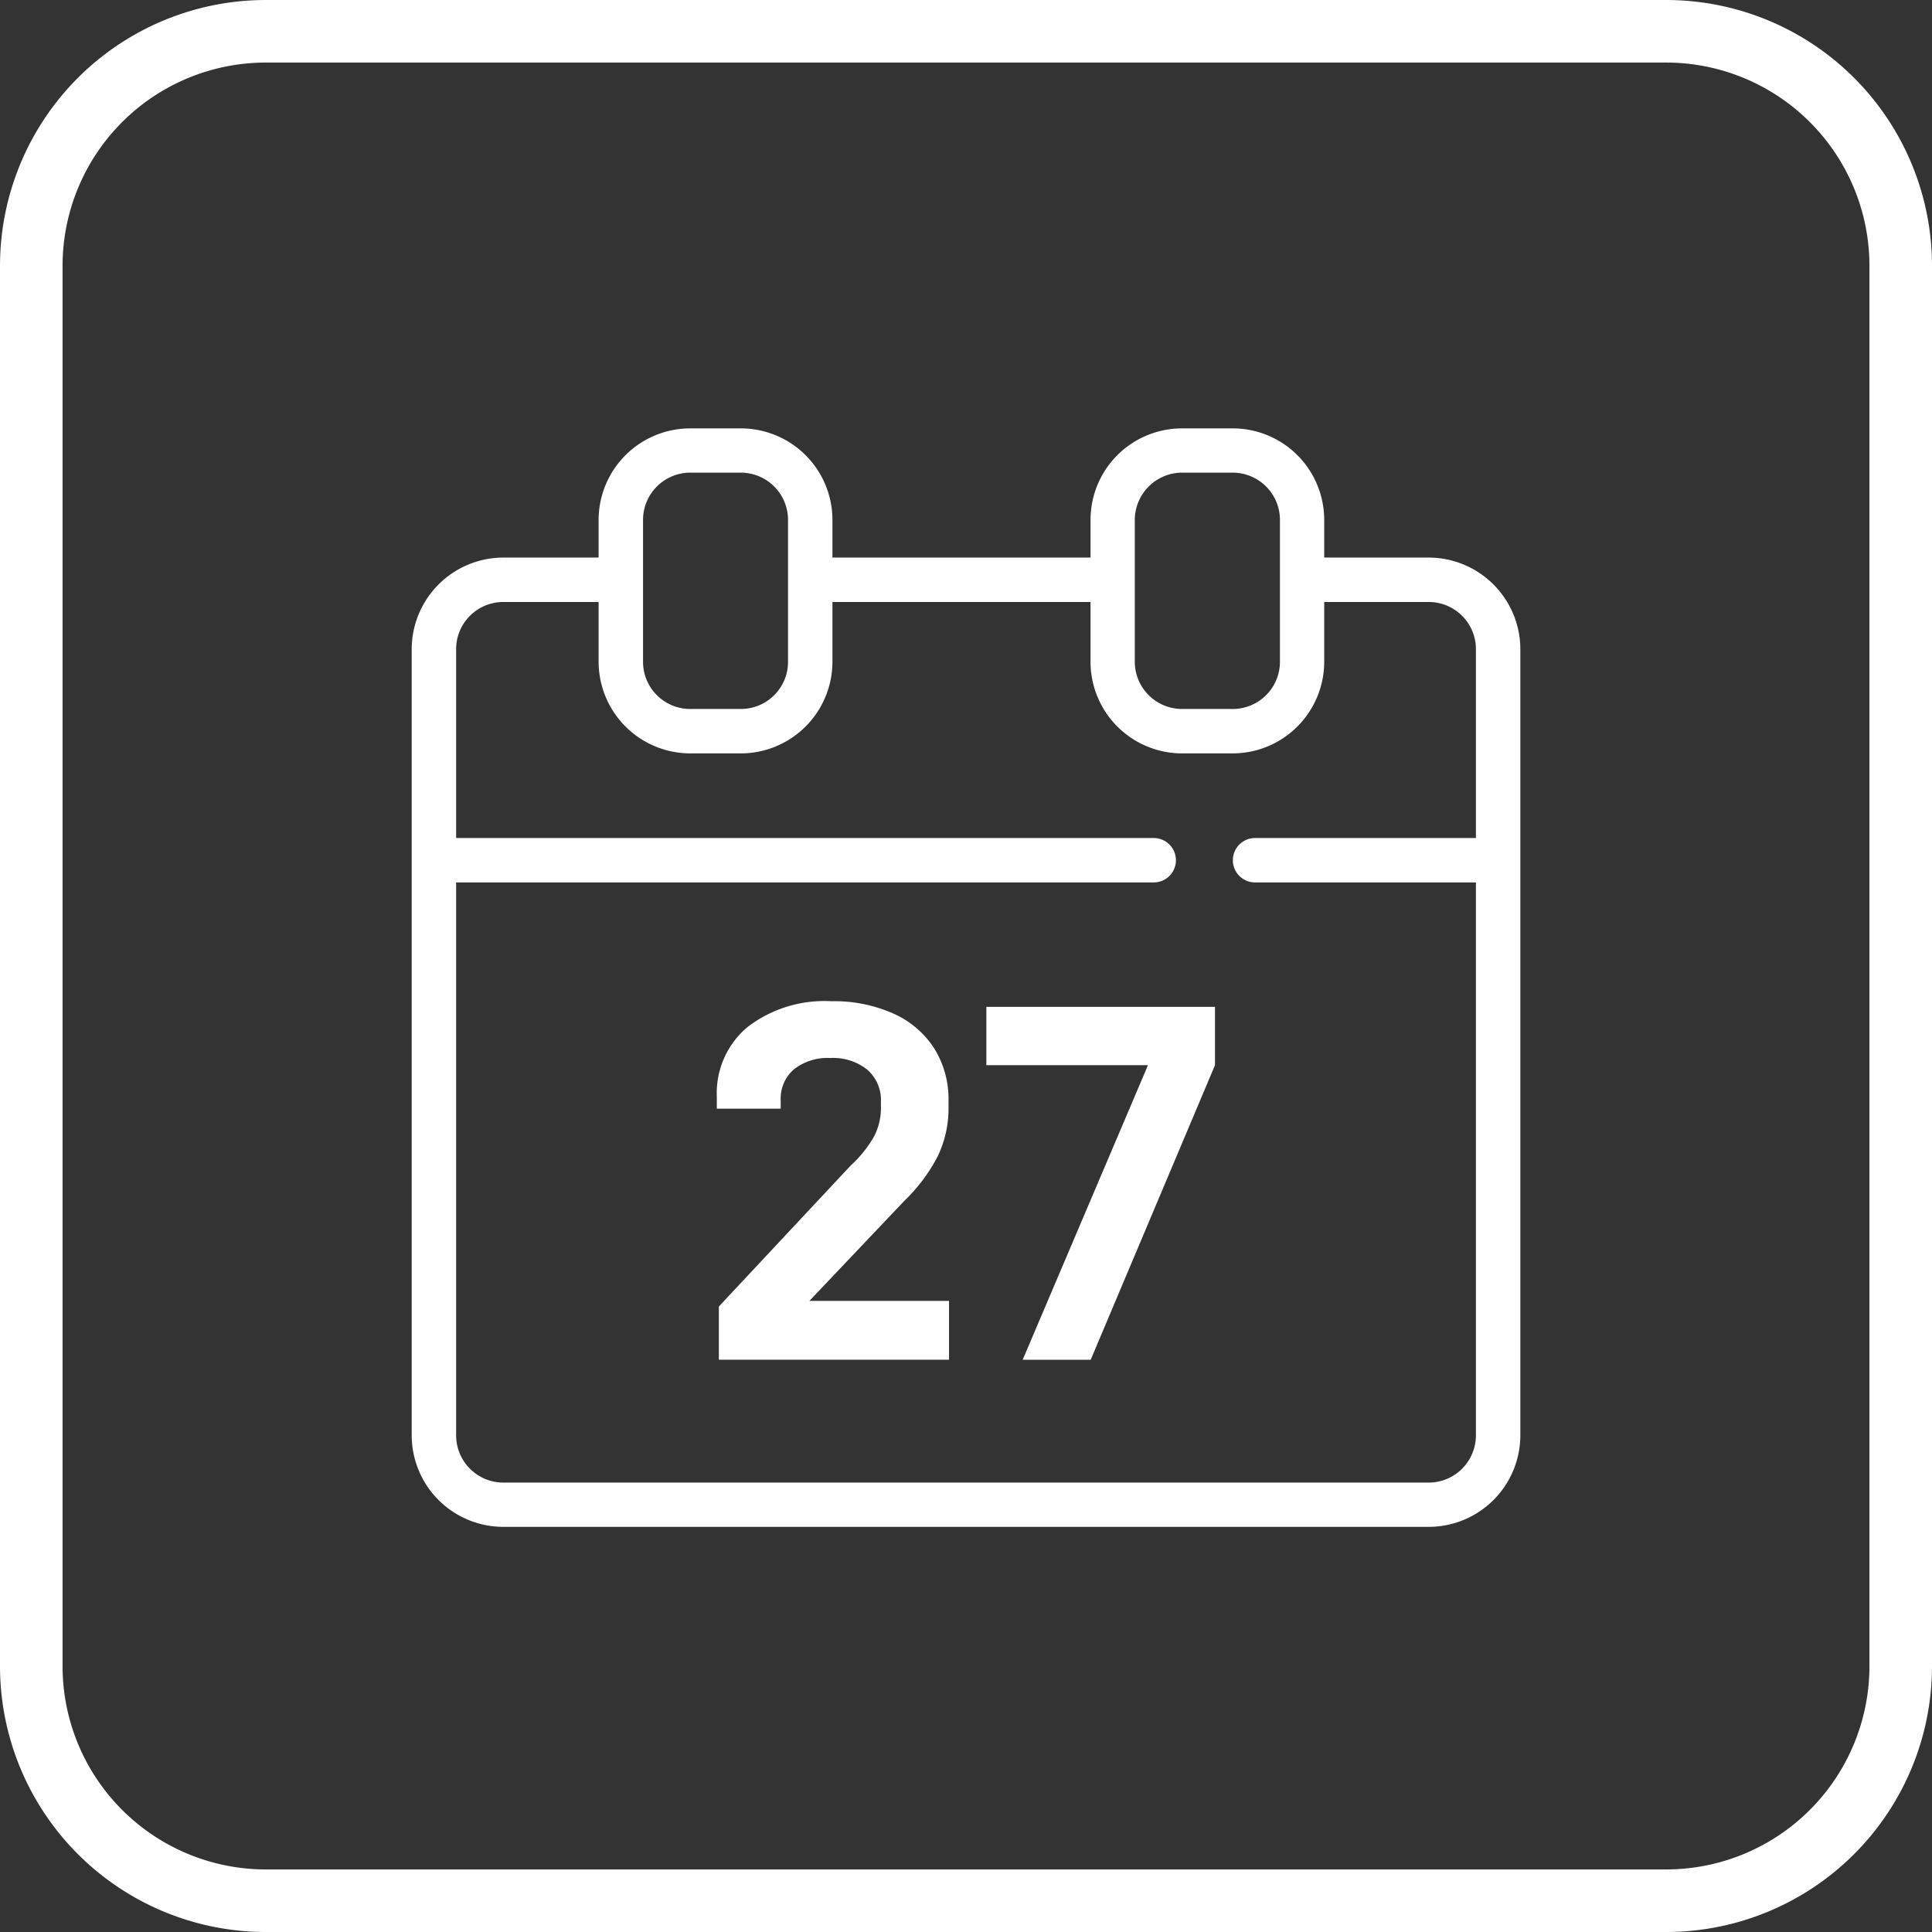 <?xml version="1.0" encoding="UTF-8"?>
<svg xmlns="http://www.w3.org/2000/svg" xmlns:xlink="http://www.w3.org/1999/xlink" width="123.521" height="123.521" viewBox="0 0 123.521 123.521">
  <rect x="0" y="0" width="123.521" height="123.521" fill="#333333" stroke="none"/>
  <defs>
    <clipPath id="clip-path">
      <rect id="Rectangle_1385" data-name="Rectangle 1385" width="70.88" height="70.23" transform="translate(0 0)" fill="#fff"></rect>
    </clipPath>
  </defs>
  <g id="Group_2592" data-name="Group 2592" transform="translate(-1771.24 -8723.68)">
    <path id="Rectangle_1266" data-name="Rectangle 1266" d="M17,4A13,13,0,0,0,4,17v89.521a13,13,0,0,0,13,13h89.521a13,13,0,0,0,13-13V17a13,13,0,0,0-13-13H17m0-4h89.521a17,17,0,0,1,17,17v89.521a17,17,0,0,1-17,17H17a17,17,0,0,1-17-17V17A17,17,0,0,1,17,0Z" transform="translate(1771.24 8723.68)" fill="#fff"></path>
    <g id="Group_2525" data-name="Group 2525" transform="translate(1797.562 8751.068)" clip-path="url(#clip-path)">
      <path id="Path_39253" data-name="Path 39253" d="M65.02,8.26H58.34V5.85A5.851,5.851,0,0,0,52.49,0H49.25A5.851,5.851,0,0,0,43.4,5.85V8.26H26.9V5.85A5.858,5.858,0,0,0,21.05,0H17.81a5.86,5.86,0,0,0-5.86,5.85V8.26H5.85A5.866,5.866,0,0,0,0,14.12V64.38a5.858,5.858,0,0,0,5.85,5.85H65.02a5.86,5.86,0,0,0,5.86-5.85V14.12a5.868,5.868,0,0,0-5.86-5.86M46.23,5.85a3.03,3.03,0,0,1,3.02-3.02h3.24a3.024,3.024,0,0,1,3.02,3.02v9.07a3.017,3.017,0,0,1-3.02,3.02H49.25a3.024,3.024,0,0,1-3.02-3.02Zm-31.44,0a3.024,3.024,0,0,1,3.02-3.02h3.24a3.022,3.022,0,0,1,3.01,3.02v9.07a3.015,3.015,0,0,1-3.01,3.02H17.81a3.017,3.017,0,0,1-3.02-3.02ZM68.04,26.19H53.92a1.42,1.42,0,0,0,0,2.84H68.04V64.38a3.024,3.024,0,0,1-3.02,3.02H5.85a3.022,3.022,0,0,1-3.01-3.02V29.03h44.6a1.42,1.42,0,0,0,0-2.84H2.84V14.12A3.015,3.015,0,0,1,5.85,11.1h6.1v3.82a5.868,5.868,0,0,0,5.86,5.86h3.24a5.866,5.866,0,0,0,5.85-5.86V11.1H43.4v3.82a5.86,5.86,0,0,0,5.85,5.86h3.24a5.86,5.86,0,0,0,5.85-5.86V11.1h6.68a3.017,3.017,0,0,1,3.02,3.02Z" fill="#fff"></path>
      <path id="Path_39254" data-name="Path 39254" d="M28.074,47.122a7.572,7.572,0,0,0,1.5-1.88A3.934,3.934,0,0,0,30,43.427v-.36a2.585,2.585,0,0,0-.866-2.06,3.5,3.5,0,0,0-2.371-.752,3.475,3.475,0,0,0-2.321.72,2.469,2.469,0,0,0-.85,1.994v.523H19.507v-.784a5.5,5.5,0,0,1,1.962-4.432,8.072,8.072,0,0,1,5.362-1.651,9.276,9.276,0,0,1,3.99.8,5.98,5.98,0,0,1,2.6,2.239,6.107,6.107,0,0,1,.9,3.3v.425a7.052,7.052,0,0,1-.687,3.139,10.835,10.835,0,0,1-2.125,2.845l-6.082,6.409h8.926v3.761H19.637v-3.4Z" fill="#fff"></path>
      <path id="Path_39255" data-name="Path 39255" d="M51.357,40.713,43.411,59.548H39.062l8.011-18.835H36.74V36.985H51.357Z" fill="#fff"></path>
    </g>
  </g>
</svg>
